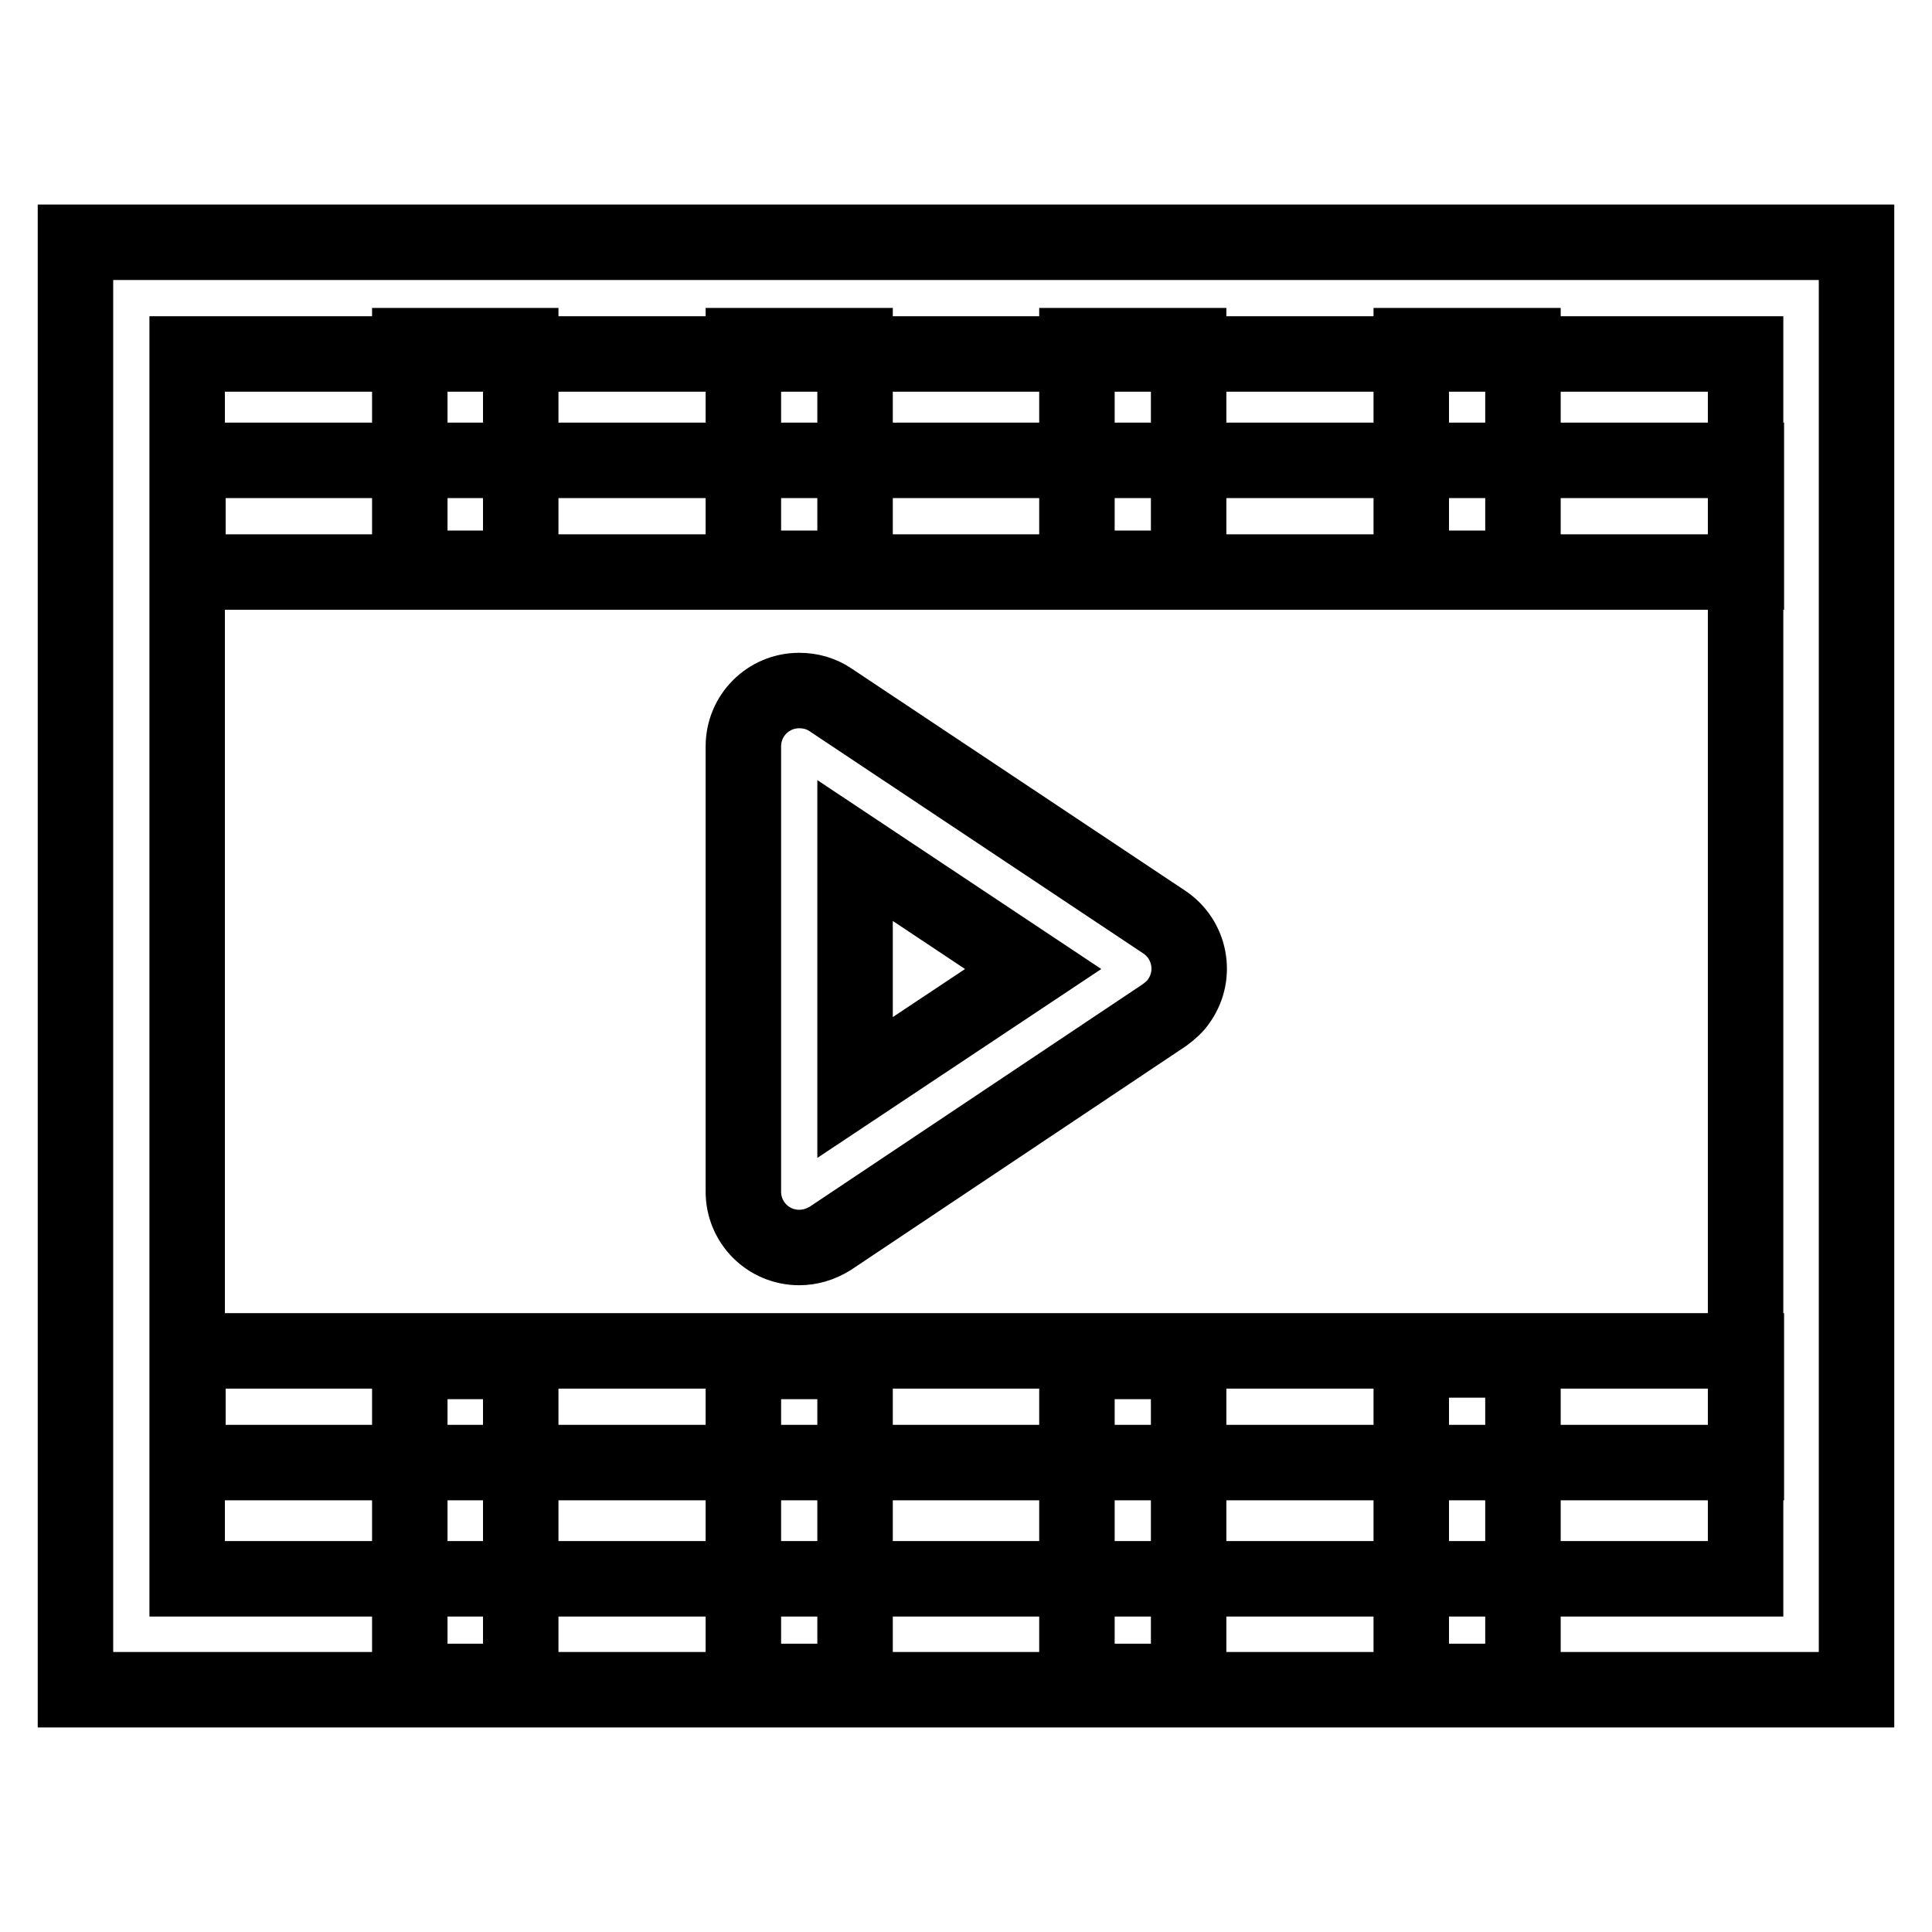 <?xml version="1.0" encoding="utf-8"?>
<!-- Svg Vector Icons : http://www.onlinewebfonts.com/icon -->
<!DOCTYPE svg PUBLIC "-//W3C//DTD SVG 1.1//EN" "http://www.w3.org/Graphics/SVG/1.1/DTD/svg11.dtd">
<svg version="1.1" xmlns="http://www.w3.org/2000/svg" xmlns:xlink="http://www.w3.org/1999/xlink" x="0px" y="0px" viewBox="0 0 256 256" enable-background="new 0 0 256 256" xml:space="preserve">
<g> <path stroke-width="10" fill-opacity="0" stroke="#000000"  d="M105.9,165.3c-4.1,0-7.4-3.3-7.4-7.4v-59c0-4.1,3.3-7.4,7.4-7.4c1.5,0,2.9,0.4,4.1,1.2l44.3,29.5 c3.4,2.3,4.3,6.9,2,10.3c-0.5,0.8-1.2,1.4-2,2L110,164.1C108.7,164.9,107.3,165.3,105.9,165.3z M113.3,112.7v31.4l23.6-15.7 L113.3,112.7z M231.3,46.9v162.3H24.8V46.9H231.3z M246,32.1H10v191.8h236V32.1z M231.4,61H24.9v14.8h206.5V61z M231.4,179H24.9 v14.8h206.5V179z M69,45.8H54.3v29.5H69V45.8z M113.3,45.8H98.5v29.5h14.8V45.8z M157.5,45.8h-14.8v29.5h14.8V45.8z M201.8,45.8 H187v29.5h14.8V45.8z M69,180.4H54.3v42.4H69V180.4z M113.3,180.4H98.5v42.4h14.8V180.4z M157.5,180.4h-14.8v42.4h14.8V180.4z  M201.8,180.2H187v42.6h14.8V180.2z"/></g>
</svg>
